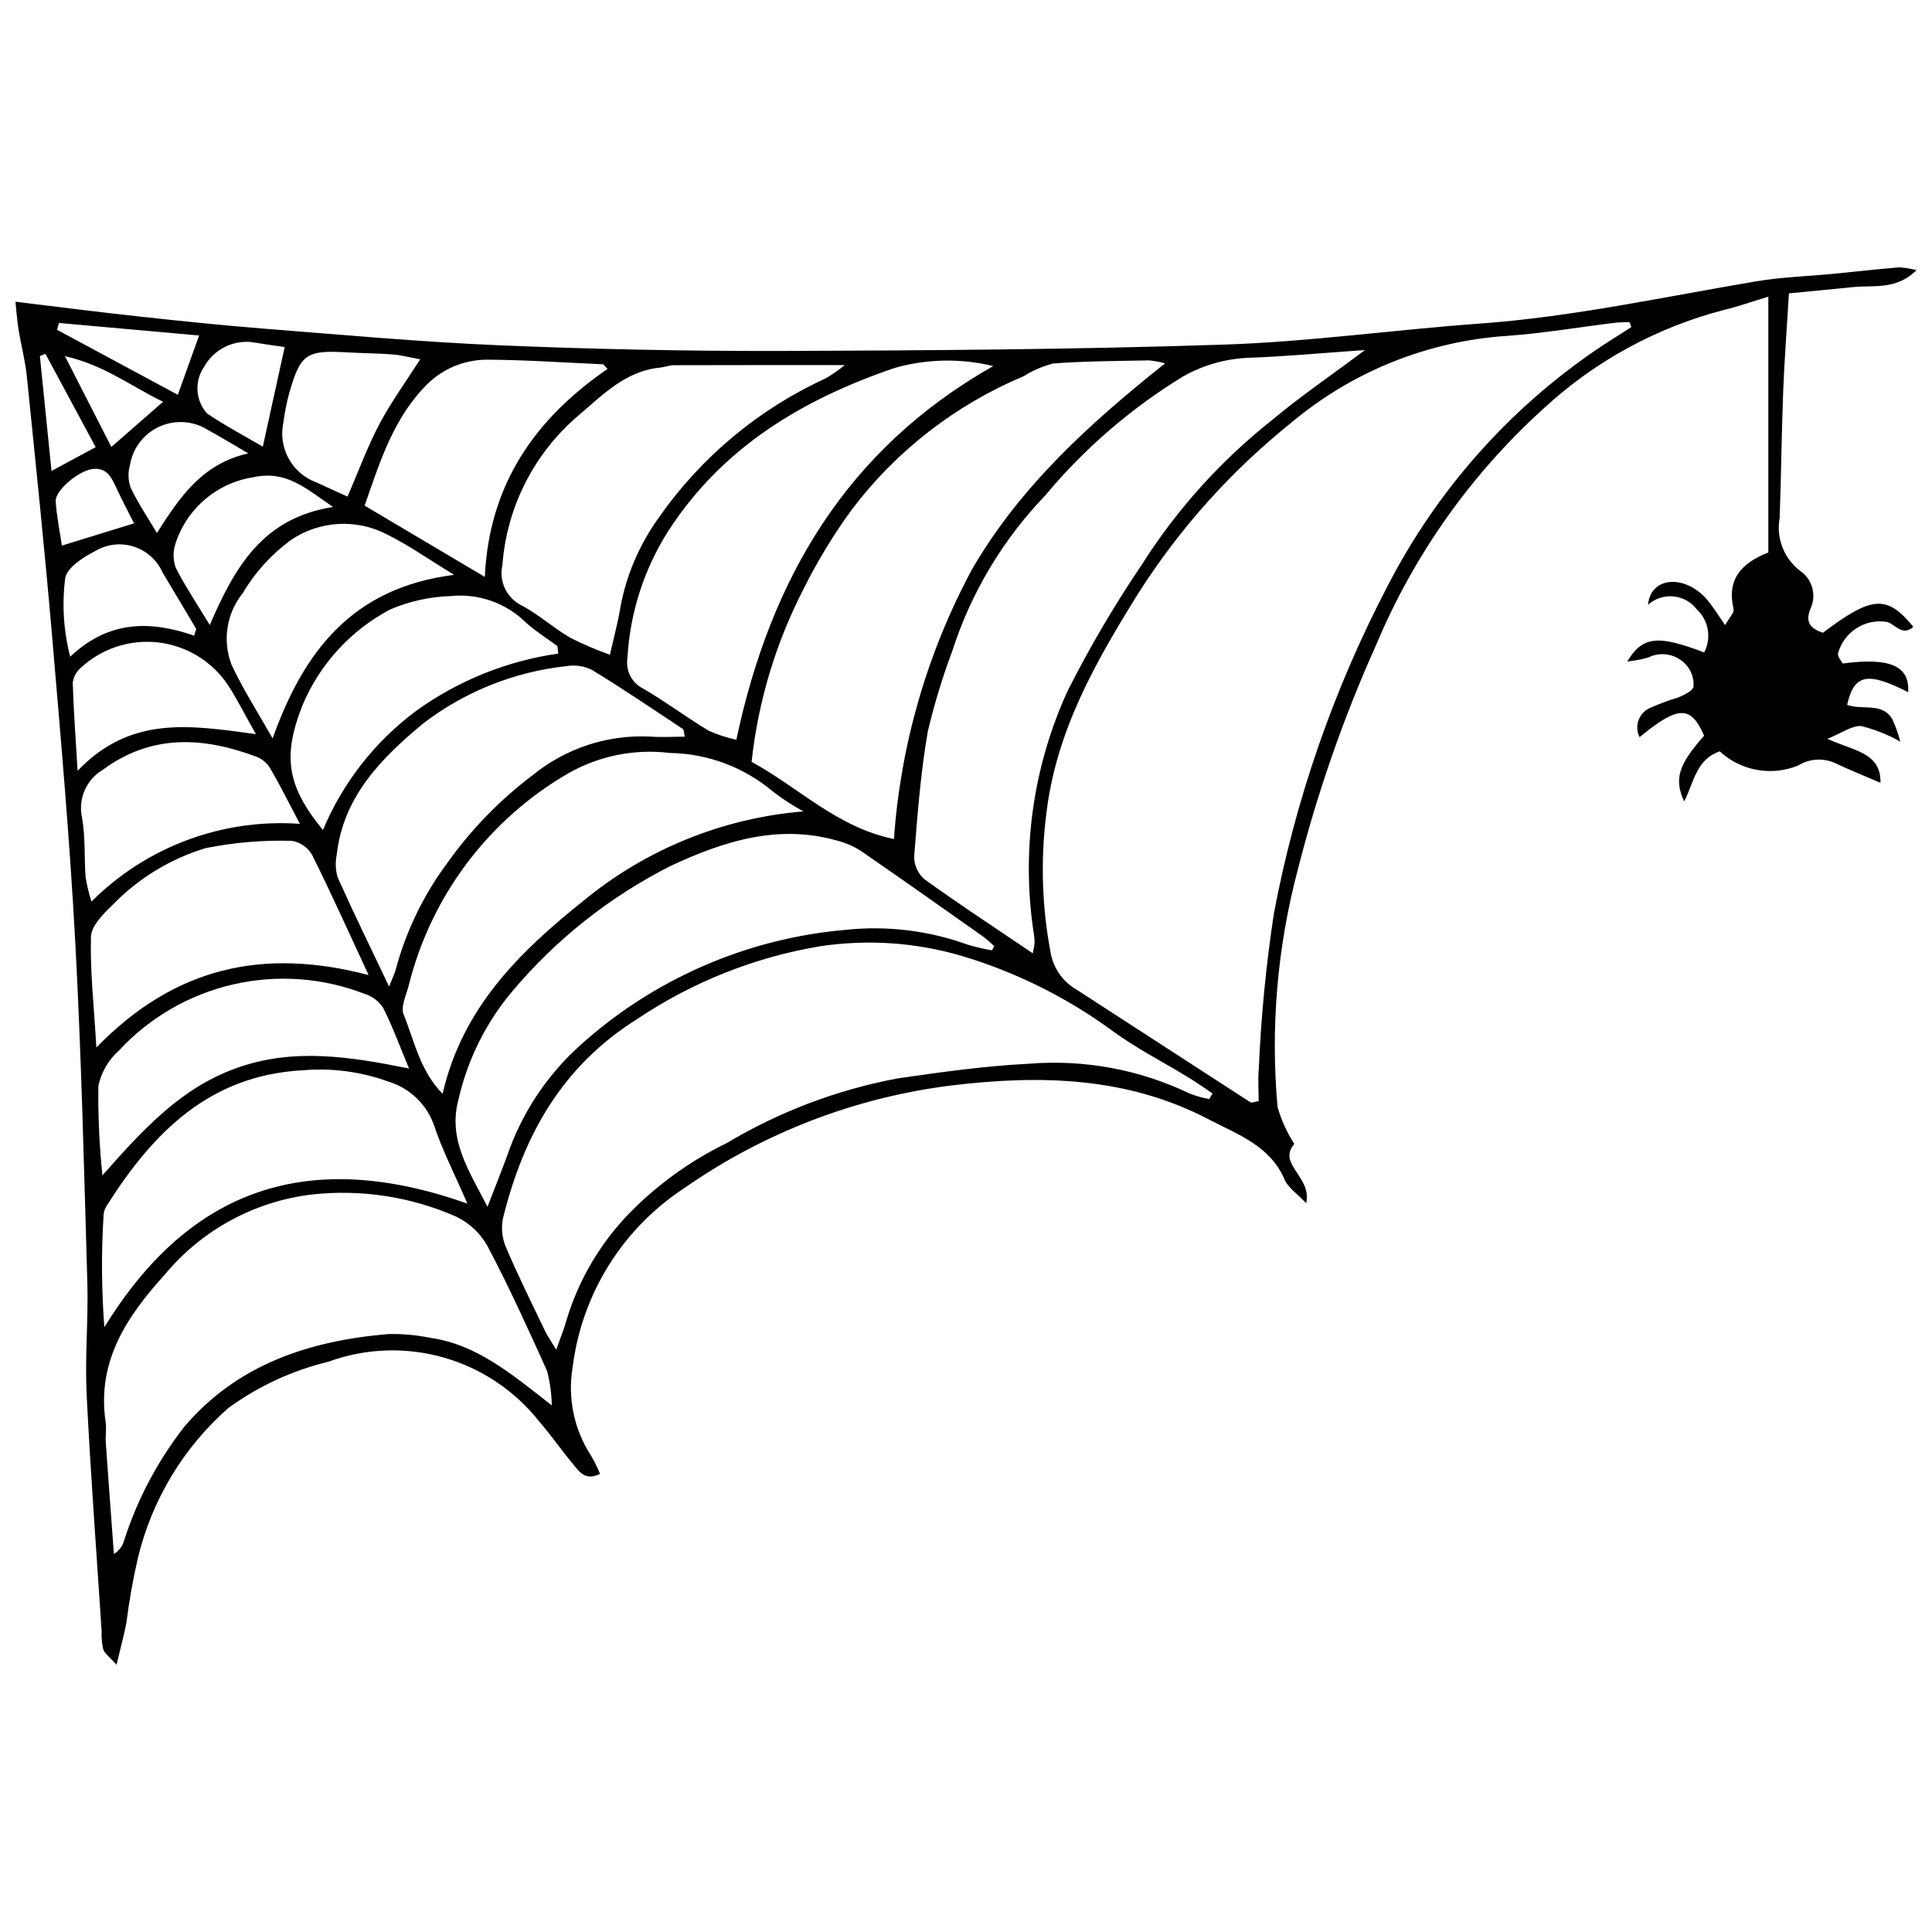 <?xml version="1.0" encoding="UTF-8"?>
<!-- The Best Svg Icon site in the world: iconSvg.co, Visit us! https://iconsvg.co -->
<svg width="800px" height="800px" version="1.1" viewBox="144 144 512 512" xmlns="http://www.w3.org/2000/svg">
 <defs>
  <clipPath id="a">
   <path d="m148.09 214h503.81v372h-503.81z"/>
  </clipPath>
 </defs>
 <g clip-path="url(#a)">
  <path d="m487.01 447.15c-4.621 5.398 4.742 8.668 3.144 15.727-2.504-2.668-4.828-4.16-5.719-6.258-3.836-9.051-12.531-12-20.094-15.961-21.594-11.316-44.68-11.863-68.375-8.98-25.414 3.199-49.664 12.539-70.66 27.211-16.305 10.688-27.102 27.984-29.539 47.328-1.395 8.172 0.336 16.574 4.852 23.527 0.922 1.555 1.723 3.18 2.398 4.856-3.887 1.922-5.481-0.586-7.078-2.504-3.059-3.664-5.781-7.617-8.906-11.223v0.004c-6.449-8.246-15.344-14.234-25.406-17.109-10.066-2.875-20.781-2.488-30.613 1.102-9.57 2.32-18.594 6.5-26.551 12.305-11.848 10.438-20.188 24.27-23.895 39.621-1.316 5.676-2.34 11.422-3.062 17.207-0.621 3.309-1.527 6.562-2.621 11.16-1.836-2.055-3.117-2.922-3.535-4.094-0.344-1.555-0.484-3.152-0.41-4.742-1.359-20.953-2.953-41.895-3.981-62.863-0.48-9.812 0.473-19.684 0.191-29.516-0.867-30.027-1.582-60.07-3.191-90.062-1.453-27.055-3.824-54.066-6.133-81.07-1.969-23.039-4.371-46.043-6.707-69.047-0.43-4.207-1.543-8.344-2.215-12.531-0.406-2.519-0.57-5.074-0.809-7.277 11.254 1.355 21.711 2.707 32.195 3.848 11.094 1.207 22.195 2.383 33.316 3.258 20.895 1.641 41.789 3.551 62.723 4.438 24.688 1.043 49.398 1.543 74.133 1.504 39.352-0.129 78.723-0.387 118.05-1.691 22.547-0.75 45.004-3.934 67.539-5.555 24.723-1.777 48.855-7.082 73.203-11.18 6.797-1.145 13.75-1.359 20.629-2.027 5.805-0.562 11.602-1.219 17.41-1.707h-0.008c1.562 0.094 3.109 0.34 4.621 0.742-5.41 5.348-11.406 3.938-16.871 4.496-5.5 0.562-11.008 1.078-16.945 1.656-0.551 9.156-1.199 17.578-1.527 26.012-0.43 11.16-0.516 22.332-0.934 33.492-0.477 2.598-0.23 5.281 0.719 7.75 0.945 2.465 2.555 4.625 4.648 6.238 3.273 2.191 4.473 6.438 2.824 10.016-1.582 3.793 0.117 5.359 3.262 6.441 13.039-9.824 16.949-10.105 23.973-1.594-2.906 2.668-4.781-0.688-6.973-1.281v-0.004c-5.863-0.969-11.504 2.688-13.008 8.438-0.066 0.855 0.852 1.789 1.262 2.586 12.605-1.672 17.773 0.648 17.352 7.598-10.777-5.481-14.32-4.824-16.176 3.344 3.922 1.555 9.387-0.871 12.066 3.981l-0.008 0.004c0.836 1.867 1.516 3.797 2.035 5.777-3.227-1.832-6.691-3.219-10.293-4.117-2.434-0.242-5.09 1.793-9.02 3.363 6.754 3.188 14.238 3.531 14.055 11.668-4.367-1.887-8.352-3.488-12.227-5.32h0.004c-3.106-1.324-6.664-1.062-9.543 0.703-3.461 1.438-7.266 1.848-10.957 1.188-3.688-0.66-7.113-2.363-9.863-4.91-6.254 2.117-6.883 8.242-9.43 13.27-2.766-5.926-1.48-9.82 5.281-17.418-3.519-8.07-6.848-8.066-17.102 0.387-0.723-1.41-0.816-3.062-0.262-4.547 0.555-1.484 1.711-2.668 3.184-3.258 2.394-1.074 4.859-1.988 7.375-2.731 1.531-0.68 3.859-1.758 4-2.891v0.004c0.145-2.035-0.516-4.043-1.836-5.598-2.5-2.957-6.699-3.82-10.168-2.094-1.812 0.531-3.672 0.879-5.555 1.039 4.086-6.707 8.094-7.066 20.375-2.375h0.004c1.992-3.797 1.207-8.457-1.926-11.387-1.492-1.973-3.746-3.231-6.211-3.465-2.465-0.234-4.914 0.578-6.754 2.234 0.777-7.789 10.16-8.004 15.832-1.176 1.492 1.797 2.707 3.824 4.613 6.555 1.055-1.934 2.465-3.301 2.234-4.281-1.82-7.727 1.906-12.125 9.215-14.965v-67.805c-4.336 1.309-8.004 2.633-11.777 3.523v0.004c-17.836 4.625-34.254 13.598-47.773 26.117-19.184 17.344-34.32 38.691-44.336 62.535-8.711 19.375-15.711 39.48-20.914 60.078-5.356 20.363-7.137 41.504-5.269 62.48 0.996 3.465 2.492 6.769 4.449 9.801zm89.293-216.45-0.461-1.344c-1.305 0.059-2.621 0.031-3.914 0.191-9.488 1.16-18.945 2.769-28.465 3.465v-0.008c-21.094 1.379-41.195 9.473-57.359 23.094-15.777 12.66-29.379 27.812-40.266 44.863-11.449 18.371-22.008 36.711-24.586 58.945-1.508 12.105-1.121 24.375 1.141 36.363 0.672 4.188 3.195 7.852 6.871 9.969 15.383 9.945 30.758 19.906 46.121 29.883 0.32 0.207 0.98-0.117 2.168-0.297 0-2.746-0.211-5.637 0.035-8.484h0.004c0.586-13.793 1.918-27.543 3.988-41.191 5.719-30.32 15.895-59.629 30.207-86.965 12.949-25.133 31.965-46.637 55.324-62.562 3.019-2.043 6.125-3.953 9.195-5.926zm-111.85 204.56 0.875-1.496c-2.144-1.43-4.246-2.93-6.445-4.273-6.57-4.016-13.5-7.531-19.711-12.039h0.004c-12.121-8.945-25.695-15.734-40.121-20.074-12.234-3.625-25.117-4.512-37.734-2.606-17.309 2.894-33.801 9.453-48.375 19.23-19.941 12.465-30.168 30.785-35.594 52.625h-0.004c-0.566 2.543-0.355 5.195 0.617 7.613 3.199 7.57 6.867 14.941 10.418 22.359 0.707 1.48 1.676 2.84 3.019 5.07 1.16-3.285 2.094-5.484 2.715-7.766l-0.004 0.004c3.215-10.738 8.992-20.531 16.828-28.547 7.461-7.57 16.16-13.816 25.719-18.469 13.934-8.312 29.227-14.102 45.176-17.094 11.555-1.672 23.172-3.309 34.812-3.894 14.652-1.191 29.359 1.531 42.613 7.891 1.676 0.66 3.418 1.152 5.191 1.465zm-46.762-38.625h0.004c0.219-0.918 0.383-1.852 0.488-2.789-0.008-0.797-0.078-1.59-0.207-2.375-3.379-21.871-0.266-44.254 8.957-64.371 5.848-11.594 12.434-22.801 19.719-33.551 9.27-14.609 20.938-27.547 34.512-38.27 7.387-6.203 15.41-11.652 24.586-18.516-11.305 0.785-21 1.695-30.711 2.051v-0.004c-6.109 0.23-12.074 1.906-17.41 4.891-13.852 8.449-26.223 19.117-36.613 31.582-11.281 11.727-19.73 25.879-24.699 41.375-2.602 6.941-4.758 14.043-6.453 21.258-1.891 10.918-2.734 22.031-3.606 33.094-0.004 2.309 1 4.504 2.746 6.012 9.211 6.629 18.707 12.855 28.691 19.613zm-36.793-30.285h0.004c1.754-24.984 8.789-49.312 20.641-71.379 12.68-21.898 31.016-38.613 51.223-54.676h-0.004c-1.391-0.391-2.816-0.656-4.258-0.789-8.484 0.168-16.984 0.176-25.434 0.824-2.769 0.723-5.41 1.863-7.828 3.387-17.977 7.543-33.648 19.691-45.43 35.219-4.859 6.652-9.148 13.699-12.82 21.074-7.398 14.312-12.082 29.871-13.812 45.891 12.492 6.785 22.73 17.406 37.723 20.449zm-90.676 150.09 0.004 0.004c-0.047-3.094-0.469-6.168-1.258-9.16-5.012-11.113-10.059-22.234-15.746-33.008h0.004c-1.926-3.461-4.887-6.231-8.473-7.918-11.977-5.242-25.117-7.242-38.109-5.801-15.203 1.816-29.129 9.387-38.922 21.156-10.039 11.074-18.113 22.98-15.734 39.102 0.27 1.82-0.078 3.723 0.051 5.574 0.684 9.816 1.426 19.625 2.144 29.438 1.309-0.785 2.266-2.043 2.68-3.508 3.492-10.895 8.871-21.086 15.895-30.117 14.105-16.66 33.27-22.91 54.25-24.672v0.004c3.703-0.074 7.402 0.266 11.031 1.008 12.129 1.723 21.156 9.258 32.188 17.902zm116.68-120.59 0.566-1.125v-0.004c-0.871-0.844-1.785-1.641-2.742-2.387-10.832-7.644-21.648-15.316-32.574-22.828-1.996-1.27-4.184-2.211-6.481-2.785-15.609-4.375-29.961 0.242-43.859 6.719-16.184 8.156-30.535 19.527-42.172 33.418-6.84 8.16-11.656 17.82-14.062 28.195-3.008 10.844 2.582 18.957 7.617 28.754 2.117-5.488 3.699-9.418 5.16-13.395v-0.004c3.785-11.121 10.316-21.105 18.992-29.027 19.598-17.84 44.527-28.727 70.934-30.977 10.844-1.129 21.801 0.207 32.055 3.906 2.152 0.652 4.348 1.168 6.566 1.539zm0.324-154.84c-8.582-2.09-17.559-1.922-26.059 0.477-24.418 8.312-45.711 20.973-60.172 43.387l0.004 0.004c-6.394 10.109-10.086 21.691-10.727 33.637-0.48 3.238 1.156 6.422 4.07 7.914 5.961 3.445 11.5 7.613 17.398 11.18v0.004c2.371 1.074 4.852 1.891 7.398 2.43 9.109-43.062 29.48-77.168 68.086-99.031zm-50.305 118.02c-2.777-1.508-5.434-3.227-7.945-5.148-7.684-6.535-17.406-10.191-27.492-10.344-9.273-1.133-18.664 0.742-26.789 5.348-21.188 12.238-36.488 32.562-42.391 56.309-0.641 2.547-2.172 5.625-1.336 7.656 2.844 6.914 4.191 14.68 10.324 21.031 5.227-22.863 20.543-37.75 37.203-51.066h-0.004c16.59-13.715 36.98-22.016 58.43-23.785zm-51.281-41.516c1.094-4.891 2.164-8.715 2.773-12.605v-0.004c1.609-8.648 5.137-16.828 10.324-23.934 11.191-15.953 26.43-28.633 44.152-36.734 1.742-1.051 3.414-2.215 5-3.484-16.008 0-30.617-0.02-45.227 0.031-1.297 0.004-2.586 0.52-3.894 0.656-9.148 0.953-15.102 7.289-21.57 12.754h0.004c-11.672 9.957-18.887 24.16-20.051 39.457-1.055 4.484 1.227 9.09 5.434 10.973 4.394 2.418 8.219 5.859 12.559 8.402 3.398 1.715 6.906 3.215 10.496 4.488zm-37.781 145.45c-3.504-8.094-6.672-14.23-8.82-20.707-1.945-5.582-6.438-9.898-12.094-11.617-7.25-2.637-14.984-3.664-22.672-3.008-24.73 1.293-39.754 16.523-51.973 35.867-0.449 0.664-0.73 1.426-0.828 2.223-0.645 9.996-0.586 20.023 0.184 30.012 22.656-36.875 54.129-47.664 96.203-32.77zm-20.75-57.527c1.02-2.559 1.484-3.441 1.73-4.387v0.004c2.734-10.258 7.398-19.902 13.75-28.414 6.285-8.848 13.895-16.672 22.566-23.199 8.723-7.125 19.773-10.77 31.023-10.242 3.043 0.23 6.117 0.035 9.312 0.035-0.285-1.137-0.246-1.852-0.547-2.055-7.938-5.262-15.824-10.621-23.953-15.578v0.004c-2.098-1.09-4.488-1.469-6.816-1.078-13.785 1.477-26.902 6.707-37.926 15.117-11.07 9.18-21.285 19.363-23.016 34.871v0.004c-0.414 2-0.324 4.074 0.262 6.035 4.098 9.164 8.523 18.184 13.613 28.887zm-5.426-3.043c-5.484-11.793-10.016-21.926-14.977-31.836-1.137-2.012-3.133-3.387-5.418-3.731-7.637-0.215-15.277 0.43-22.77 1.926-9.449 2.856-18.004 8.098-24.836 15.219-2.406 2.289-5.504 5.449-5.578 8.285-0.246 9.051 0.777 18.133 1.434 29.34 20.758-21.336 44.207-26.512 72.145-19.199zm63.328-160.63-1.152-1.219c-10.035-0.438-20.066-1.145-30.102-1.219l-0.004 0.004c-6.156-0.184-12.125 2.156-16.523 6.473-8.922 8.895-12.516 20.469-16.602 32.195l31.852 18.887c1.137-24.562 13.332-41.91 32.531-55.121zm-13.062 75.449-0.234-2c-2.75-2.023-5.672-3.856-8.219-6.109v0.004c-5.273-5.285-12.648-7.906-20.074-7.141-5.516 0.172-10.953 1.375-16.023 3.547-10.422 5.508-18.617 14.445-23.203 25.297-5.383 13.633-4.176 21.457 5.383 33.164 5.242-12.531 13.75-23.422 24.645-31.539 11.152-8.062 24.102-13.289 37.727-15.223zm-39.547 109.95c-2.547-6.102-4.418-11.273-6.898-16.137h0.004c-1.168-1.746-2.906-3.039-4.914-3.656-11.102-4.297-23.238-5.16-34.836-2.484-11.598 2.68-22.129 8.773-30.223 17.5-2.777 2.469-4.691 5.758-5.469 9.387-0.105 7.918 0.254 15.836 1.078 23.711 11.008-12.473 20.93-23.219 35.543-28.438 14.988-5.359 29.676-3.109 45.715 0.117zm-36.152-87.473c8.195-22.961 21.02-39.93 48.098-43.348-6.879-4.191-12.082-7.879-17.727-10.684-4.012-2.098-8.52-3.066-13.039-2.797-4.519 0.273-8.883 1.77-12.613 4.336-5.121 3.789-9.43 8.562-12.676 14.047-4.273 5.34-5.387 12.547-2.926 18.93 3.129 6.68 7.164 12.934 10.883 19.516zm7.223 22.633c-3.156-5.973-5.367-10.434-7.867-14.719v0.004c-0.824-1.355-2.055-2.414-3.523-3.019-14.059-5.285-27.762-6.156-40.699 3.32-4.469 2.574-6.754 7.75-5.644 12.789 0.922 5.172 0.551 10.562 0.953 15.84h0.004c0.355 2.164 0.871 4.297 1.543 6.387 14.562-14.543 34.711-22.055 55.234-20.598zm-11.664-23.773c-3.172-5.598-5.133-9.609-7.59-13.297v0.004c-4.258-6.184-10.996-10.207-18.461-11.02-7.461-0.812-14.91 1.664-20.398 6.781-1.156 1.012-1.895 2.41-2.078 3.934 0.188 6.992 0.727 13.977 1.281 23.324 14.051-14.734 29.816-12.082 47.246-9.727zm24.293-62.945c2.938-6.785 5.273-13.223 8.445-19.215 3.121-5.894 7.094-11.34 10.809-17.164-2.566-0.473-4.879-1.098-7.227-1.289-3.945-0.32-7.918-0.305-11.875-0.539-11.109-0.66-12.613 0.316-15.625 10.848v0.004c-0.68 2.547-1.191 5.133-1.535 7.746-1.434 6.727 2.301 13.484 8.762 15.848 2.387 1.102 4.785 2.184 8.246 3.766zm-3.836 2.746c-7.336-4.981-12.363-9.77-21.141-7.879-4.793 0.746-9.277 2.82-12.941 5.992-3.668 3.172-6.367 7.309-7.789 11.941-0.59 2.008-0.52 4.144 0.199 6.109 2.481 4.859 5.547 9.422 8.996 15.113 6.633-15.32 13.973-28.332 32.676-31.273zm-36.801 34.102 0.527-1.793c-2.969-4.984-5.918-9.98-8.91-14.949-1.473-3.32-4.312-5.836-7.785-6.898-3.473-1.062-7.234-0.566-10.309 1.363-3.082 1.559-7.254 4.301-7.707 7.035-0.887 6.961-0.438 14.027 1.32 20.82 10.258-9.676 21.258-9.59 32.863-5.574zm14.328-48.301c-3.582-2.09-7.117-4.266-10.758-6.25l0.004 0.004c-3.852-2.402-8.645-2.723-12.777-0.855-4.137 1.867-7.066 5.676-7.809 10.152-0.578 1.965-0.523 4.059 0.152 5.992 1.879 4.012 4.406 7.719 6.973 12.059 6.078-9.531 11.984-18.359 24.219-21.098zm9.648-28.18c-2.82-0.418-5.934-0.836-9.035-1.348l0.004 0.004c-5.023-0.41-9.824 2.144-12.289 6.535-2.648 3.805-2.352 8.93 0.723 12.398 4.906 3.305 10.168 6.086 14.805 8.812 1.98-9.023 3.809-17.34 5.797-26.398zm-28.316 12.652 5.641-15.711c-12.738-1.141-24.941-2.231-37.145-3.324l-0.5 1.812c10.535 5.676 21.07 11.344 32.004 17.227zm-11.598 34.07c-1.613-3.219-3.344-6.445-4.867-9.766-1.289-2.809-2.715-5.219-6.398-4.59s-9.691 5.703-9.504 8.543c0.27 4.031 1.102 8.023 1.645 11.711zm7.691-32.223c-8.535-4.133-15.684-9.762-26-12.078l12.293 24.059zm-29.57 18.336 11.711-6.305c-4.59-8.527-8.957-16.637-13.324-24.746l-1.469 0.598c1.004 9.883 2.004 19.766 3.082 30.453z"/>
 </g>
</svg>